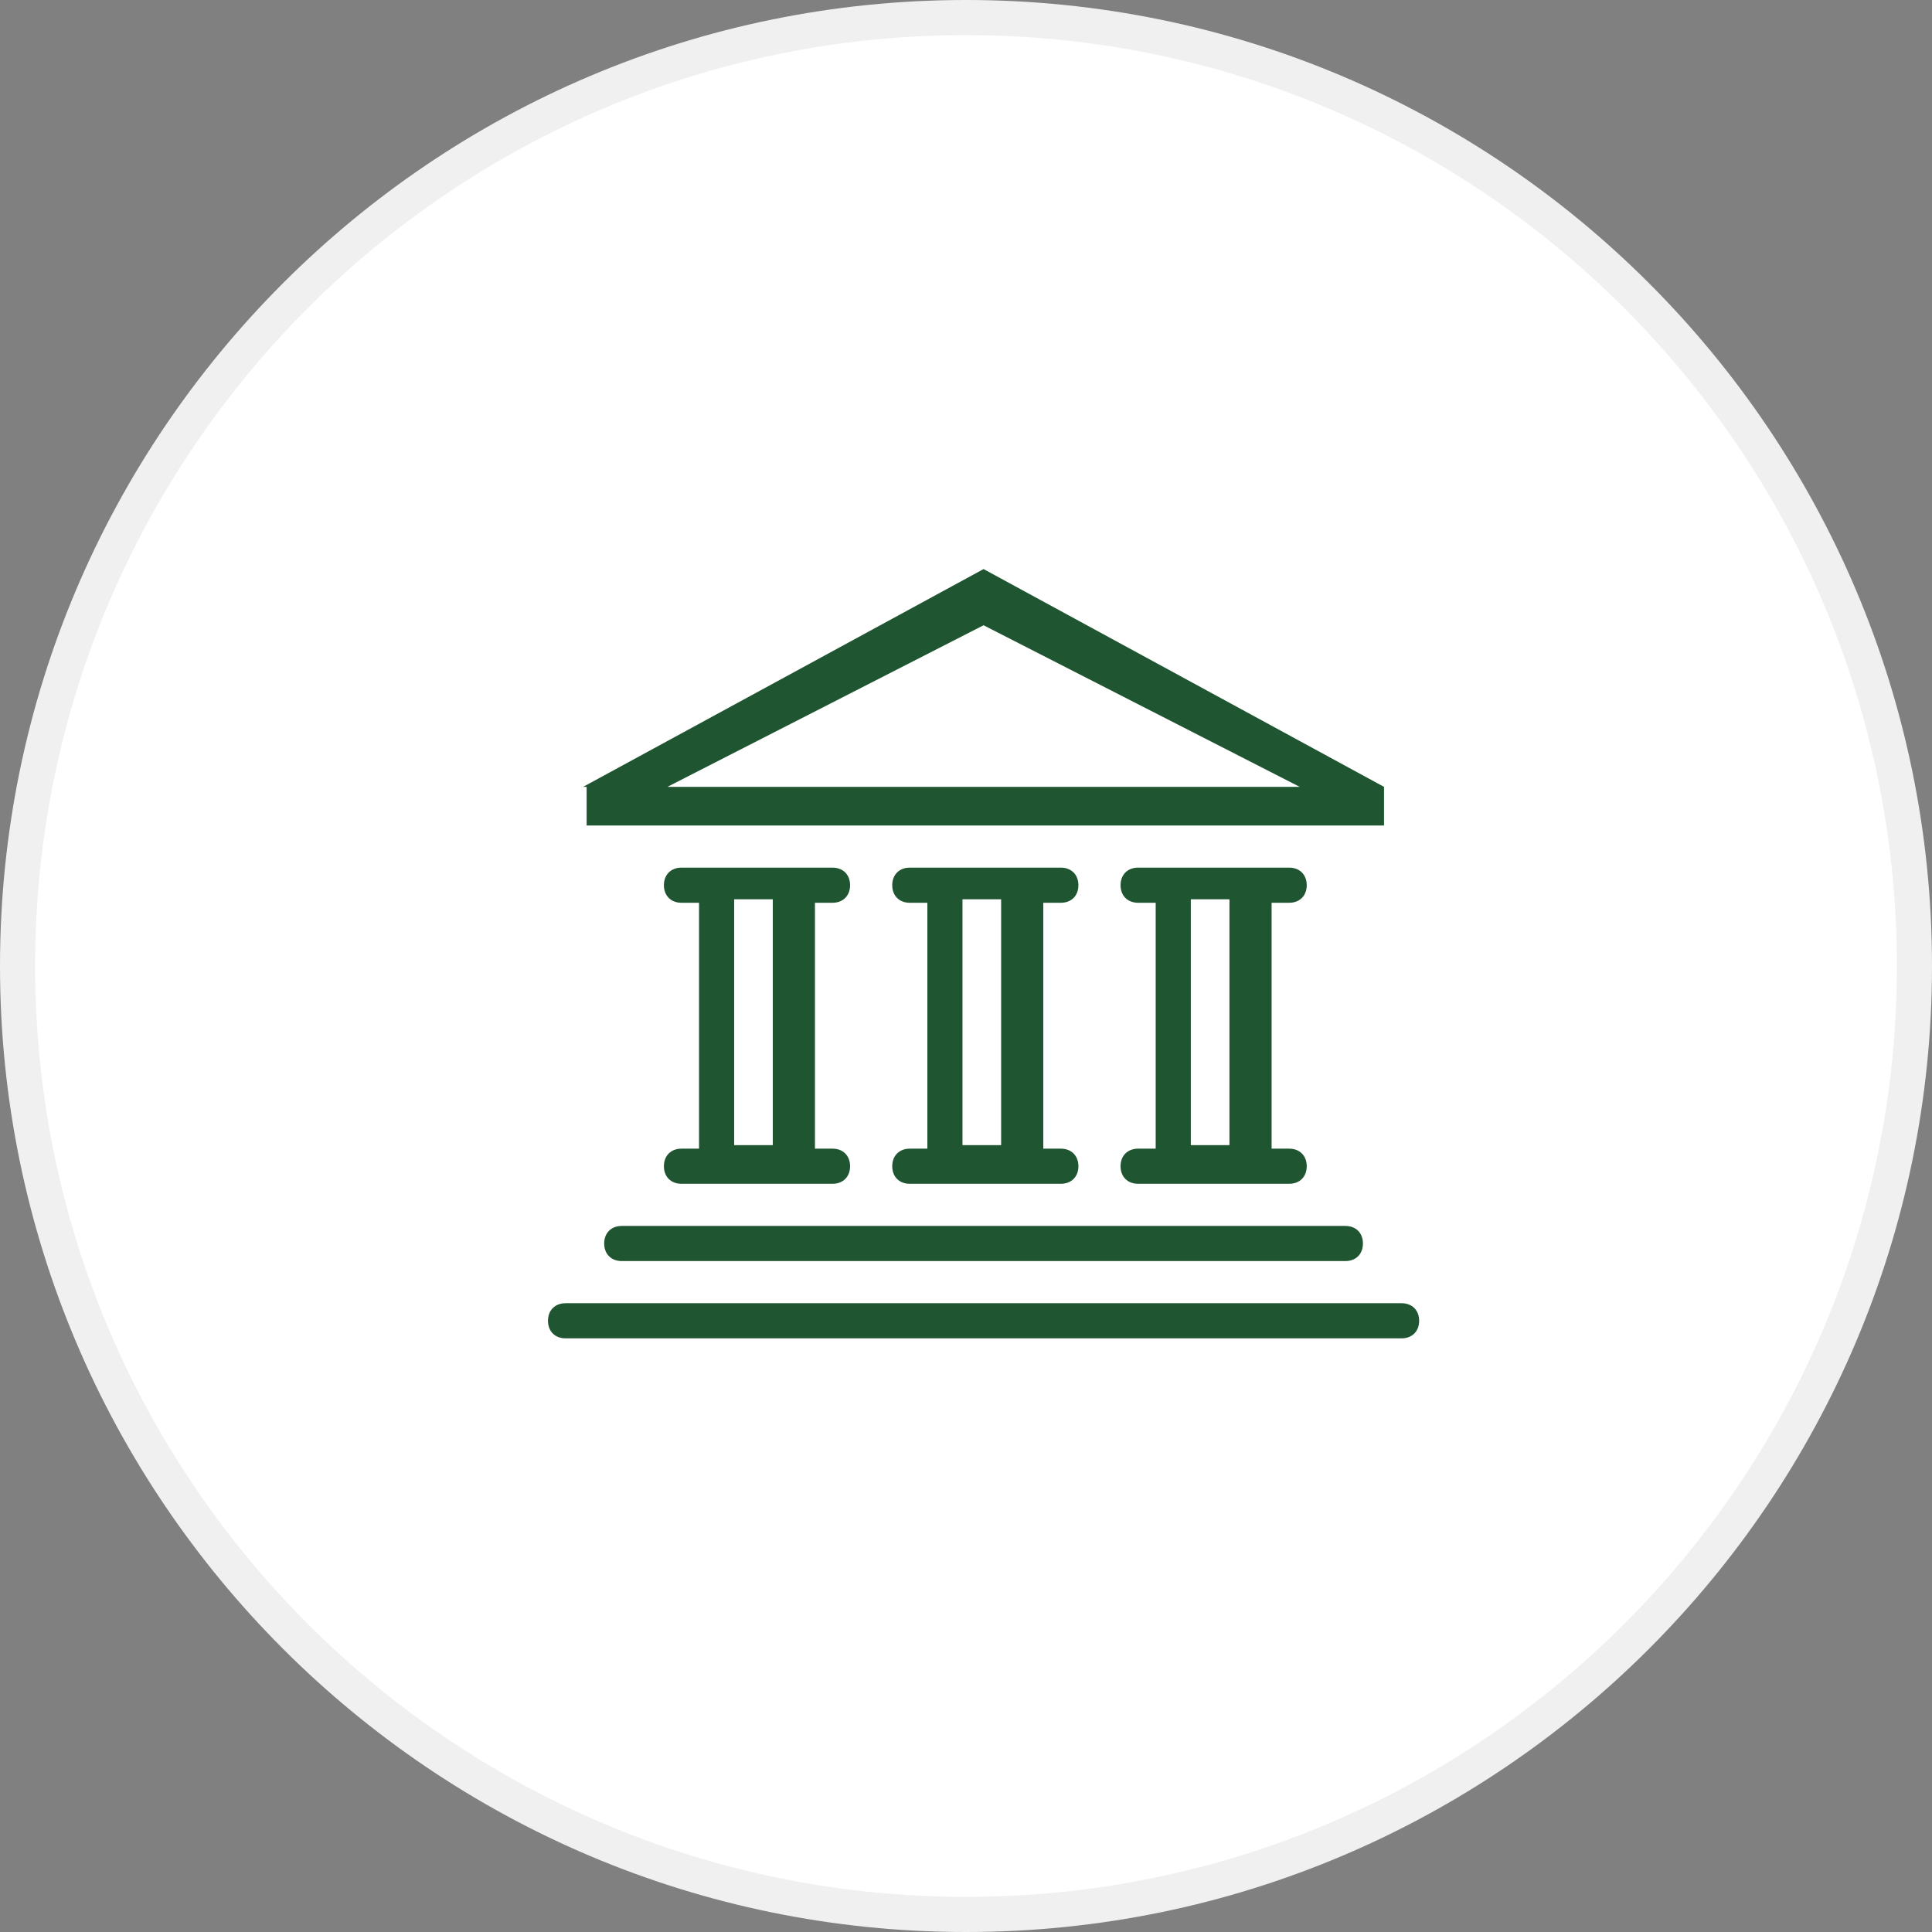 <svg xmlns="http://www.w3.org/2000/svg" id="Layer_1" viewBox="0 0 55 55"><rect x="0" y="0" width="55" height="55" fill="#808080" stroke="none"/><defs><style>      .st0 {        fill: #1f5530;        fill-rule: evenodd;      }      .st1 {        fill: #fff;        stroke: #f0f0f0;      }    </style></defs><path class="st1" d="M54.5,27.5c0,14.9-12.1,27-27,27S.5,42.4.5,27.5,12.6.5,27.5.5s27,12.1,27,27Z"></path><path class="st0" d="M39.9,38.1h-23.8c-.3,0-.5-.2-.5-.5s.2-.5.5-.5h23.8c.3,0,.5.2.5.5s-.2.5-.5.5ZM23.7,32.7c.3,0,.5.2.5.5s-.2.5-.5.5h-4.3c-.3,0-.5-.2-.5-.5s.2-.5.5-.5h.5v-7h-.5c-.3,0-.5-.2-.5-.5s.2-.5.5-.5h4.3c.3,0,.5.2.5.5s-.2.5-.5.5h-.5v7h.5ZM22,25.6h-1.1v7h1.1v-7ZM30.2,32.7c.3,0,.5.2.5.5s-.2.5-.5.5h-4.3c-.3,0-.5-.2-.5-.5s.2-.5.5-.5h.5v-7h-.5c-.3,0-.5-.2-.5-.5s.2-.5.5-.5h4.3c.3,0,.5.2.5.5s-.2.5-.5.5h-.5v7h.5ZM28.5,25.6h-1.1v7h1.1v-7ZM38.8,35.4c0,.3-.2.5-.5.5h-20.6c-.3,0-.5-.2-.5-.5s.2-.5.5-.5h20.6c.3,0,.5.2.5.5ZM36.7,32.7c.3,0,.5.2.5.5s-.2.5-.5.5h-4.3c-.3,0-.5-.2-.5-.5s.2-.5.5-.5h.5v-7h-.5c-.3,0-.5-.2-.5-.5s.2-.5.5-.5h4.3c.3,0,.5.2.5.5s-.2.5-.5.5h-.5v7h.5ZM35,25.6h-1.1v7h1.1v-7ZM16.6,22.4l11.4-6.2,11.4,6.2v1.1h-22.7v-1.1ZM37,22.4l-9-4.6-9,4.6h18Z"></path></svg>